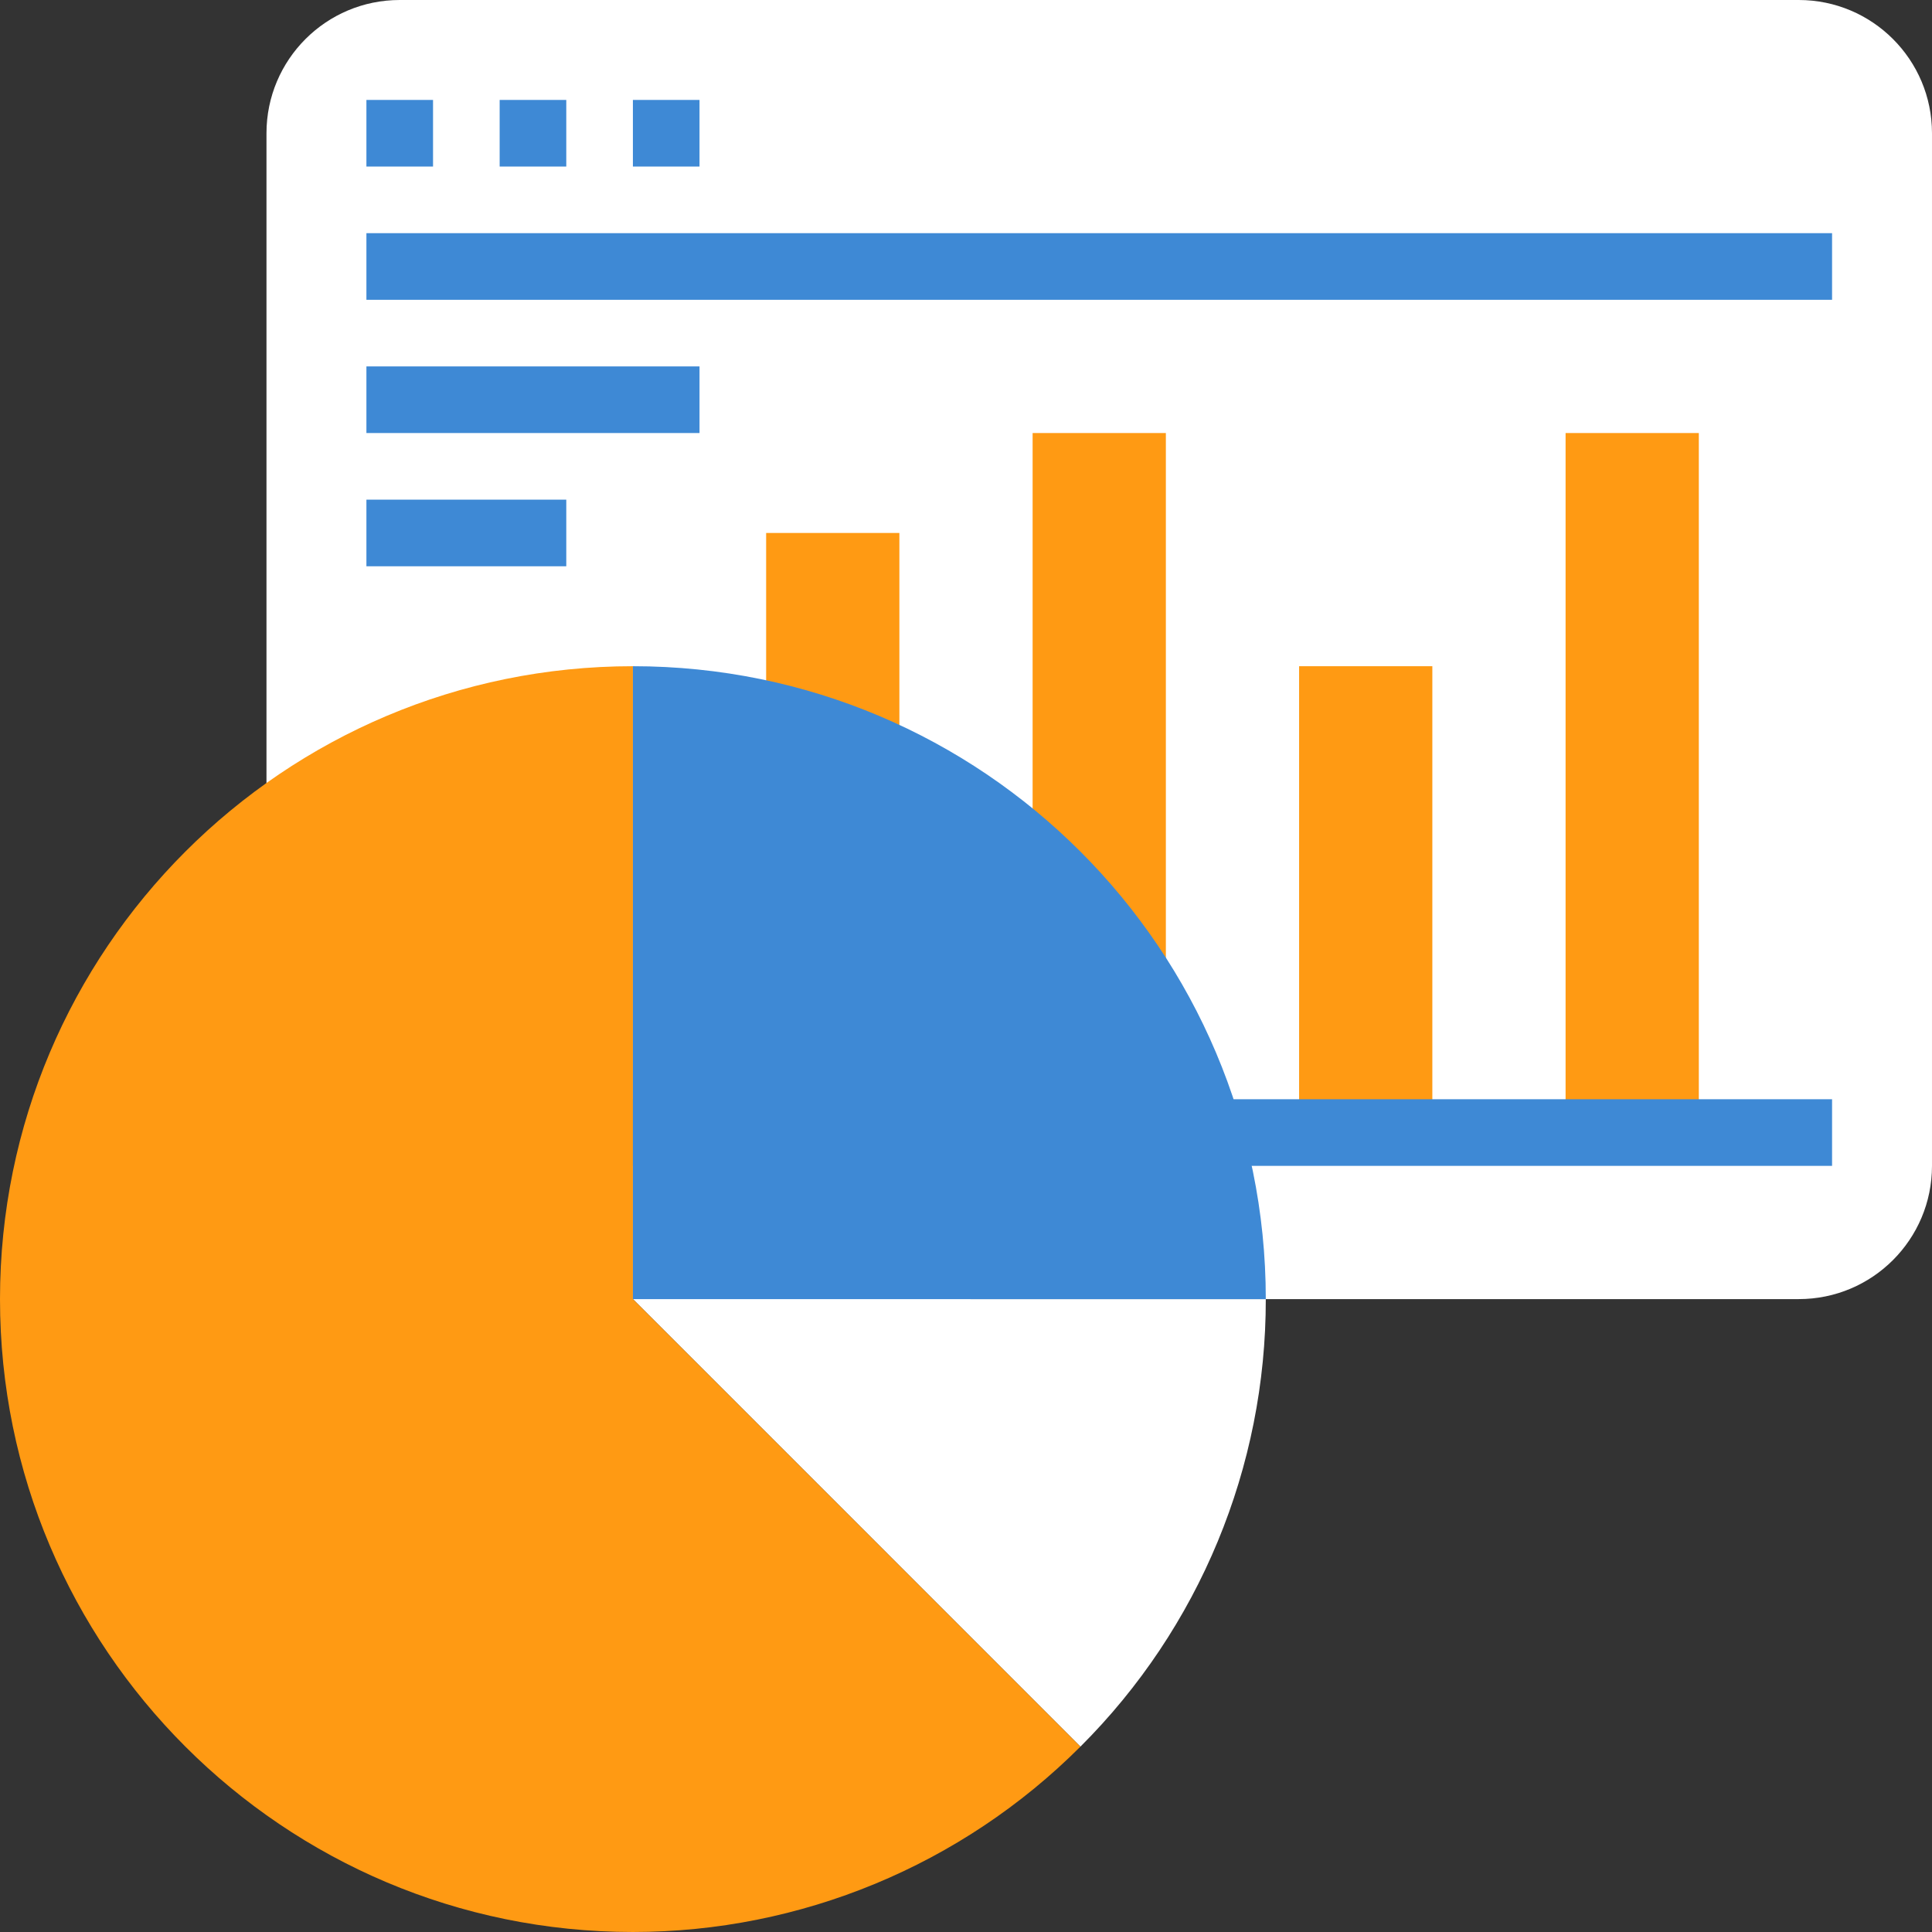<?xml version="1.0"?>
<svg xmlns="http://www.w3.org/2000/svg" xmlns:xlink="http://www.w3.org/1999/xlink" xmlns:svgjs="http://svgjs.com/svgjs" version="1.1" width="512" height="512" x="0" y="0" viewBox="0 0 587.697 587.697" style="enable-background:new 0 0 512 512" xml:space="preserve" class=""><rect x="0" y="0" width="587.697" height="587.697" fill="#333333" stroke="none"/><g>
<g xmlns="http://www.w3.org/2000/svg">
	<g>
		<g id="flat_27_">
			<path style="" d="M121.592,0h425.573c22.383,0,40.531,18.148,40.531,40.531v314.114     c0,22.383-18.148,40.531-40.531,40.531H121.592c-22.383,0-40.531-18.148-40.531-40.531V40.531C81.062,18.148,99.209,0,121.592,0z     " fill="#ffffff" data-original="#87ced9" class=""/>
			<rect x="192.521" y="30.398" style="" width="20.265" height="20.265" fill="#3e89d5" data-original="#5eb3d1" class=""/>
			<rect x="111.46" y="30.398" style="" width="20.265" height="20.265" fill="#3e89d5" data-original="#5eb3d1" class=""/>
			<rect x="151.99" y="30.398" style="" width="20.265" height="20.265" fill="#3e89d5" data-original="#5eb3d1" class=""/>
			<rect x="111.46" y="70.929" style="" width="445.839" height="20.265" fill="#3e89d5" data-original="#5eb3d1" class=""/>
			<rect x="111.46" y="111.46" style="" width="101.327" height="20.265" fill="#3e89d5" data-original="#5eb3d1" class=""/>
			<rect x="111.46" y="151.99" style="" width="60.796" height="20.265" fill="#3e89d5" data-original="#5eb3d1" class=""/>
			<rect x="233.052" y="162.123" style="" width="40.531" height="182.389" fill="#ff9a13" data-original="#e34b87" class=""/>
			<rect x="314.114" y="131.725" style="" width="40.531" height="212.787" fill="#ff9a13" data-original="#e34b87" class=""/>
			<rect x="395.175" y="202.654" style="" width="40.531" height="141.858" fill="#ff9a13" data-original="#e34b87" class=""/>
			<rect x="476.237" y="131.725" style="" width="40.531" height="212.787" fill="#ff9a13" data-original="#e34b87" class=""/>
			<rect x="111.46" y="334.379" style="" width="445.839" height="20.265" fill="#3e89d5" data-original="#5eb3d1" class=""/>
			<path style="" d="M328.654,531.308c36.164-36.062,56.459-85.064,56.388-136.133H192.521L328.654,531.308z" fill="#ffffff" data-original="#fda72f" class=""/>
			<path style="" d="M192.521,202.654C86.199,202.654,0,288.853,0,395.175s86.199,192.521,192.521,192.521     c51.059,0,100.03-20.286,136.133-56.388L192.521,395.175V202.654z" fill="#ff9a13" data-original="#e34b87" class=""/>
			<path style="" d="M192.521,202.654v192.521h192.521C385.043,288.853,298.844,202.654,192.521,202.654z" fill="#3e89d5" data-original="#4398d1" class=""/>
		</g>
	</g>
</g>
<g xmlns="http://www.w3.org/2000/svg">
</g>
<g xmlns="http://www.w3.org/2000/svg">
</g>
<g xmlns="http://www.w3.org/2000/svg">
</g>
<g xmlns="http://www.w3.org/2000/svg">
</g>
<g xmlns="http://www.w3.org/2000/svg">
</g>
<g xmlns="http://www.w3.org/2000/svg">
</g>
<g xmlns="http://www.w3.org/2000/svg">
</g>
<g xmlns="http://www.w3.org/2000/svg">
</g>
<g xmlns="http://www.w3.org/2000/svg">
</g>
<g xmlns="http://www.w3.org/2000/svg">
</g>
<g xmlns="http://www.w3.org/2000/svg">
</g>
<g xmlns="http://www.w3.org/2000/svg">
</g>
<g xmlns="http://www.w3.org/2000/svg">
</g>
<g xmlns="http://www.w3.org/2000/svg">
</g>
<g xmlns="http://www.w3.org/2000/svg">
</g>
</g></svg>
